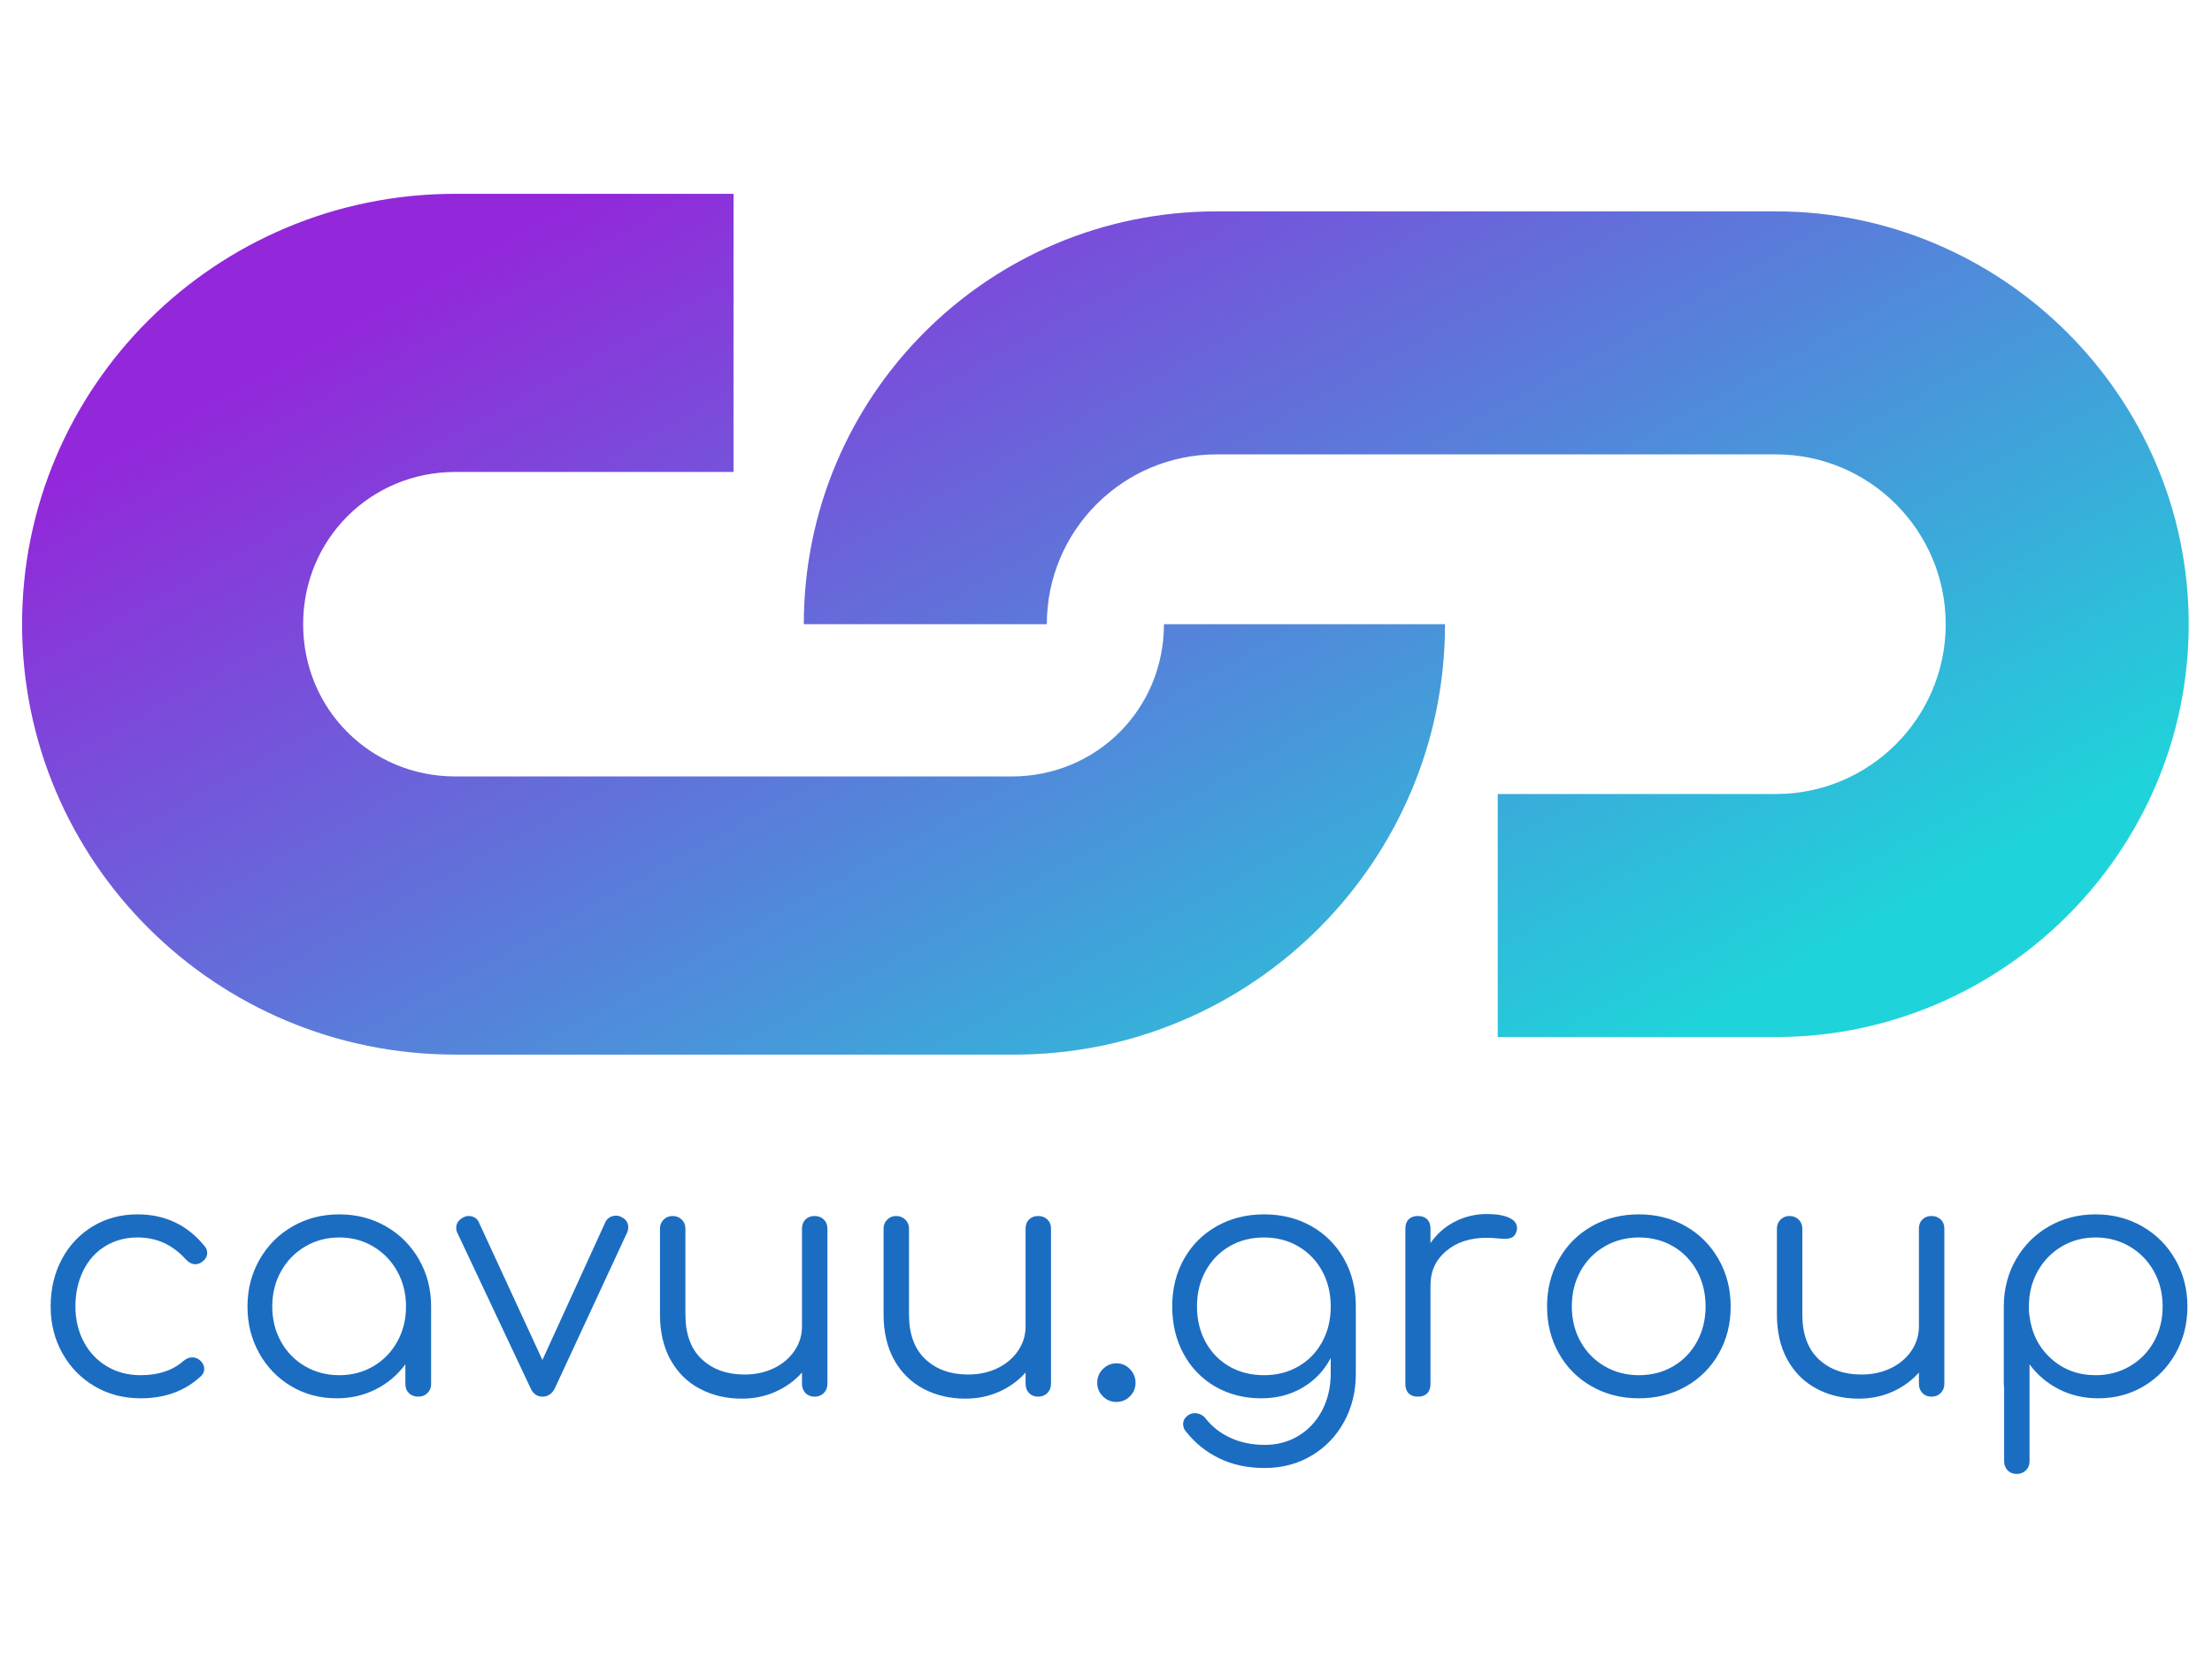 <svg xmlns="http://www.w3.org/2000/svg" width="2000" height="1500" viewBox="0 0 2000 1500"><g transform="translate(19.945,175.229)translate(979.51,389.193)rotate(0)translate(-979.51,-389.193) scale(26.473,26.473)" opacity="1"><defs class="defs"><linearGradient id="linearGradienta45e74fbbc76629e0079b333ee9a4c15" class="linearGradient1" gradientTransform="translate(0.5,0.5) rotate(126) translate(-0.5,-0.5)" x1="50%" y1="0%" x2="50%" y2="100%"><stop id="stop1" offset="0%" class="linearGradientColor1" stop-color="#1fd3da"/><stop id="stop2" offset="100%" class="linearGradientColor2" stop-color="#9327da"/></linearGradient></defs><path transform="translate(-13,-35.3)" d="M27.8,64.7h19.1c8.1,0 14.7,-6.6 14.7,-14.7h-9.6c0,2.9 -2.3,5.2 -5.2,5.2h-19c-2.9,0 -5.2,-2.3 -5.2,-5.2c0,-2.9 2.3,-5.2 5.2,-5.2h9.5v-9.5h-9.5c-8.2,0 -14.8,6.6 -14.8,14.7c0,8.1 6.6,14.7 14.8,14.7zM72.9,35.9h-19.1c-7.8,0 -14.1,6.3 -14.1,14.1h8.3c0,-3.2 2.6,-5.8 5.8,-5.8h19.1c3.2,0 5.8,2.6 5.8,5.8c0,3.2 -2.6,5.8 -5.8,5.8h-9.5v8.3h9.5c7.7,0 14.1,-6.3 14.1,-14.1c0,-7.8 -6.4,-14.1 -14.1,-14.1z" fill="url(#linearGradienta45e74fbbc76629e0079b333ee9a4c15)" class="fill c1"/></g><g transform="translate(20.588,1025.48)translate(980.286,187.81)rotate(0)translate(-980.286,-187.81)" opacity="1"><path transform="translate(7,237.323)rotate(0)" d="M99.73 1.49L99.73 1.49Q76.44 1.49 57.93-9.41L57.93-9.41L57.93-9.41Q39.42-20.31 28.82-39.27L28.82-39.27L28.82-39.27Q18.21-58.23 18.21-81.52L18.21-81.52L18.21-81.52Q18.21-105.41 28.37-124.37L28.37-124.37L28.37-124.37Q38.52-143.33 56.44-154.08L56.44-154.08L56.44-154.08Q74.35-164.83 96.75-164.83L96.75-164.83L96.75-164.83Q134.07-164.83 157.36-136.16L157.36-136.16L157.36-136.16Q159.75-133.48 159.75-129.89L159.75-129.89L159.75-129.89Q159.75-125.12 154.68-121.53L154.68-121.53L154.68-121.53Q151.99-119.74 149.00-119.74L149.00-119.74L149.00-119.74Q144.52-119.74 140.34-124.22L140.34-124.22L140.34-124.22Q131.39-134.07 120.64-139.00L120.64-139.00L120.64-139.00Q109.89-143.93 96.75-143.93L96.75-143.93L96.75-143.93Q80.32-143.93 67.48-136.01L67.48-136.01L67.48-136.01Q54.64-128.10 47.63-113.77L47.63-113.77L47.63-113.77Q40.61-99.44 40.61-81.52L40.61-81.52L40.61-81.52Q40.61-63.90 48.08-49.72L48.08-49.72L48.08-49.72Q55.54-35.53 68.98-27.47L68.98-27.47L68.98-27.47Q82.41-19.41 99.73-19.41L99.73-19.41L99.73-19.41Q123.62-19.41 138.25-32.25L138.25-32.25L138.25-32.25Q142.14-35.53 146.32-35.53L146.32-35.53L146.32-35.53Q149.90-35.53 152.89-33.15L152.89-33.15L152.89-33.15Q157.07-29.56 157.07-25.08L157.07-25.08L157.07-25.08Q157.07-21.20 154.08-18.51L154.08-18.51L154.08-18.51Q132.58 1.49 99.73 1.49L99.73 1.49ZM279.20-164.83L279.20-164.83Q302.49-164.83 321.45-153.93L321.45-153.93L321.45-153.93Q340.41-143.03 351.31-123.92L351.31-123.92L351.31-123.92Q362.21-104.81 362.21-81.52L362.21-81.52L362.21-11.35L362.21-11.35Q362.21-6.57 358.92-3.28L358.92-3.28L358.92-3.28Q355.64 0 350.56 0L350.56 0L350.56 0Q345.49 0 342.20-3.14L342.20-3.14L342.20-3.14Q338.92-6.27 338.92-11.35L338.92-11.35L338.92-29.26L338.92-29.26Q328.47-14.93 312.34-6.72L312.34-6.72L312.34-6.72Q296.22 1.49 276.81 1.49L276.81 1.49L276.81 1.49Q254.11 1.49 235.75-9.41L235.75-9.41L235.75-9.41Q217.38-20.31 206.78-39.27L206.78-39.27L206.78-39.27Q196.18-58.23 196.18-81.52L196.18-81.52L196.18-81.52Q196.18-104.81 207.08-123.92L207.08-123.92L207.08-123.92Q217.98-143.03 236.94-153.93L236.94-153.93L236.94-153.93Q255.90-164.83 279.20-164.83L279.20-164.83ZM279.20-19.41L279.20-19.41Q296.22-19.41 309.95-27.47L309.95-27.47L309.95-27.47Q323.69-35.53 331.60-49.72L331.60-49.72L331.60-49.72Q339.51-63.90 339.51-81.52L339.51-81.52L339.51-81.52Q339.51-99.14 331.60-113.32L331.60-113.32L331.60-113.32Q323.69-127.50 309.95-135.72L309.95-135.72L309.95-135.72Q296.22-143.93 279.20-143.93L279.20-143.93L279.20-143.93Q262.17-143.93 248.29-135.72L248.29-135.72L248.29-135.72Q234.40-127.50 226.49-113.32L226.49-113.32L226.49-113.32Q218.58-99.14 218.58-81.52L218.58-81.52L218.58-81.52Q218.58-63.90 226.49-49.72L226.49-49.72L226.49-49.72Q234.40-35.53 248.29-27.47L248.29-27.47L248.29-27.47Q262.17-19.41 279.20-19.41L279.20-19.41ZM534.20-162.44L534.20-162.44Q540.47-159.45 540.47-152.89L540.47-152.89L540.47-152.89Q540.47-151.09 539.58-148.71L539.58-148.71L474.18-7.76L474.18-7.76Q470.30 0 462.84 0L462.84 0L462.84 0Q455.67 0 452.09-7.76L452.09-7.76L385.80-148.41L385.80-148.41Q384.90-150.20 384.90-152.59L384.90-152.59L384.90-152.59Q384.90-158.86 391.47-162.14L391.47-162.14L391.47-162.14Q393.56-163.34 396.25-163.34L396.25-163.34L396.25-163.34Q399.23-163.34 401.77-161.84L401.77-161.84L401.77-161.84Q404.31-160.35 405.51-157.36L405.51-157.36L462.84-33.15L519.57-157.36L519.57-157.36Q520.77-160.35 523.45-161.99L523.45-161.99L523.45-161.99Q526.14-163.64 529.43-163.64L529.43-163.64L529.43-163.64Q532.11-163.64 534.20-162.44L534.20-162.44ZM708.89-163.34L708.89-163.34Q713.96-163.34 717.25-160.20L717.25-160.20L717.25-160.20Q720.53-157.07 720.53-151.99L720.53-151.99L720.53-11.65L720.53-11.65Q720.53-6.57 717.25-3.28L717.25-3.28L717.25-3.28Q713.96 0 708.89 0L708.89 0L708.89 0Q703.81 0 700.68-3.28L700.68-3.28L700.68-3.28Q697.54-6.57 697.54-11.65L697.54-11.65L697.54-21.80L697.54-21.80Q687.69-10.75 673.65-4.48L673.65-4.48L673.65-4.48Q659.62 1.79 643.19 1.79L643.19 1.79L643.19 1.79Q621.99 1.79 605.12-7.17L605.12-7.17L605.12-7.17Q588.25-16.12 578.70-33.29L578.70-33.29L578.70-33.29Q569.14-50.46 569.14-74.35L569.14-74.35L569.14-151.99L569.14-151.99Q569.14-156.77 572.43-160.05L572.43-160.05L572.43-160.05Q575.71-163.34 580.49-163.34L580.49-163.34L580.49-163.34Q585.56-163.34 588.85-160.05L588.85-160.05L588.85-160.05Q592.13-156.77 592.13-151.99L592.13-151.99L592.13-74.35L592.13-74.35Q592.13-47.78 606.91-33.89L606.91-33.89L606.91-33.89Q621.70-20.01 645.58-20.01L645.58-20.01L645.58-20.01Q660.22-20.01 672.01-25.68L672.01-25.68L672.01-25.68Q683.80-31.35 690.67-41.36L690.67-41.36L690.67-41.36Q697.54-51.36 697.54-63.60L697.54-63.60L697.54-151.99L697.54-151.99Q697.54-157.07 700.68-160.20L700.68-160.20L700.68-160.20Q703.81-163.34 708.89-163.34L708.89-163.34ZM911.04-163.34L911.04-163.34Q916.12-163.34 919.40-160.20L919.40-160.20L919.40-160.20Q922.69-157.07 922.69-151.99L922.69-151.99L922.69-11.65L922.69-11.65Q922.69-6.57 919.40-3.28L919.40-3.28L919.40-3.28Q916.12 0 911.04 0L911.04 0L911.04 0Q905.97 0 902.83-3.28L902.83-3.28L902.83-3.28Q899.70-6.57 899.70-11.65L899.70-11.65L899.70-21.80L899.70-21.80Q889.84-10.75 875.81-4.48L875.81-4.48L875.81-4.48Q861.77 1.79 845.35 1.79L845.35 1.79L845.35 1.79Q824.15 1.79 807.28-7.17L807.28-7.17L807.28-7.17Q790.41-16.12 780.85-33.29L780.85-33.29L780.85-33.29Q771.30-50.46 771.30-74.35L771.30-74.35L771.30-151.99L771.30-151.99Q771.30-156.77 774.58-160.05L774.58-160.05L774.58-160.05Q777.87-163.34 782.64-163.34L782.64-163.34L782.64-163.34Q787.72-163.34 791.00-160.05L791.00-160.05L791.00-160.05Q794.29-156.77 794.29-151.99L794.29-151.99L794.29-74.35L794.29-74.35Q794.29-47.78 809.07-33.89L809.07-33.89L809.07-33.89Q823.85-20.01 847.74-20.01L847.74-20.01L847.74-20.01Q862.37-20.01 874.17-25.68L874.17-25.68L874.17-25.68Q885.96-31.35 892.83-41.36L892.83-41.36L892.83-41.36Q899.70-51.36 899.70-63.60L899.70-63.60L899.70-151.99L899.70-151.99Q899.70-157.07 902.83-160.20L902.83-160.20L902.83-160.20Q905.97-163.34 911.04-163.34L911.04-163.34ZM981.81 4.78L981.81 4.78Q974.65 4.78 969.57-0.30L969.57-0.30L969.57-0.30Q964.49-5.37 964.49-12.54L964.49-12.54L964.49-12.54Q964.49-20.01 969.72-25.08L969.72-25.08L969.72-25.08Q974.94-30.16 981.81-30.16L981.81-30.16L981.81-30.16Q988.98-30.16 994.06-24.93L994.06-24.93L994.06-24.93Q999.13-19.71 999.13-12.54L999.13-12.54L999.13-12.54Q999.13-5.37 994.06-0.30L994.06-0.30L994.06-0.30Q988.98 4.78 981.81 4.78L981.81 4.78ZM1115.29-164.83L1115.29-164.83Q1139.18-164.83 1157.99-154.23L1157.99-154.23L1157.99-154.23Q1176.80-143.63 1187.55-124.67L1187.55-124.67L1187.55-124.67Q1198.30-105.71 1198.30-81.52L1198.30-81.52L1198.30-20.60L1198.30-20.60Q1198.30 3.28 1187.70 22.69L1187.70 22.69L1187.70 22.69Q1177.10 42.10 1158.29 53.30L1158.29 53.30L1158.29 53.30Q1139.48 64.50 1115.89 64.50L1115.89 64.50L1115.89 64.50Q1092.89 64.50 1074.98 55.84L1074.98 55.84L1074.98 55.84Q1057.06 47.18 1044.82 31.65L1044.82 31.65L1044.82 31.65Q1042.13 28.67 1042.13 24.78L1042.13 24.78L1042.13 24.78Q1042.13 20.31 1046.31 17.02L1046.31 17.02L1046.31 17.02Q1049.30 14.93 1052.88 14.93L1052.88 14.93L1052.88 14.93Q1055.57 14.93 1058.26 16.27L1058.26 16.27L1058.26 16.27Q1060.94 17.62 1062.44 19.71L1062.44 19.71L1062.44 19.71Q1071.39 31.05 1085.13 37.33L1085.13 37.33L1085.13 37.33Q1098.87 43.60 1116.18 43.60L1116.18 43.60L1116.18 43.60Q1132.91 43.60 1146.49 35.38L1146.49 35.38L1146.49 35.38Q1160.08 27.17 1167.84 12.39L1167.84 12.39L1167.84 12.39Q1175.61-2.39 1175.61-21.50L1175.61-21.50L1175.61-34.94L1175.61-34.94Q1166.65-17.92 1150.23-8.21L1150.23-8.21L1150.23-8.21Q1133.80 1.49 1112.90 1.49L1112.90 1.49L1112.90 1.49Q1089.61 1.49 1071.24-9.11L1071.24-9.11L1071.24-9.11Q1052.88-19.71 1042.58-38.67L1042.58-38.67L1042.58-38.67Q1032.28-57.63 1032.28-81.52L1032.28-81.52L1032.28-81.52Q1032.28-105.71 1043.03-124.67L1043.03-124.67L1043.03-124.67Q1053.78-143.63 1072.74-154.23L1072.74-154.23L1072.74-154.23Q1091.70-164.83 1115.29-164.83L1115.29-164.83ZM1115.29-19.41L1115.29-19.41Q1132.61-19.41 1146.34-27.32L1146.34-27.32L1146.34-27.32Q1160.08-35.24 1167.84-49.42L1167.84-49.42L1167.84-49.42Q1175.61-63.60 1175.61-81.52L1175.61-81.52L1175.61-81.52Q1175.61-99.44 1167.84-113.62L1167.84-113.62L1167.84-113.62Q1160.08-127.80 1146.34-135.87L1146.34-135.87L1146.34-135.87Q1132.61-143.93 1115.29-143.93L1115.29-143.93L1115.29-143.93Q1097.67-143.93 1083.94-135.87L1083.94-135.87L1083.94-135.87Q1070.20-127.80 1062.44-113.62L1062.44-113.62L1062.44-113.62Q1054.67-99.44 1054.67-81.52L1054.67-81.52L1054.67-81.52Q1054.67-63.60 1062.44-49.42L1062.44-49.42L1062.44-49.42Q1070.20-35.24 1083.94-27.32L1083.94-27.32L1083.94-27.32Q1097.67-19.41 1115.29-19.41L1115.29-19.41ZM1316.85-165.13L1316.85-165.13Q1329.39-165.13 1336.70-161.84L1336.70-161.84L1336.70-161.84Q1344.02-158.56 1344.02-152.59L1344.02-152.59L1344.02-152.59Q1344.02-150.80 1343.72-149.90L1343.72-149.90L1343.72-149.90Q1342.53-145.72 1339.99-144.23L1339.99-144.23L1339.99-144.23Q1337.45-142.73 1332.97-142.73L1332.97-142.73L1332.97-142.73Q1330.28-142.73 1323.71-143.33L1323.71-143.33L1323.71-143.33Q1321.33-143.63 1316.55-143.63L1316.55-143.63L1316.55-143.63Q1294.15-143.63 1279.97-131.68L1279.97-131.68L1279.97-131.68Q1265.79-119.74 1265.79-100.63L1265.79-100.63L1265.79-11.35L1265.79-11.35Q1265.79-5.97 1262.80-2.99L1262.80-2.99L1262.80-2.99Q1259.81 0 1254.44 0L1254.44 0L1254.44 0Q1249.06 0 1246.08-2.99L1246.08-2.99L1246.08-2.99Q1243.09-5.97 1243.09-11.35L1243.09-11.35L1243.09-151.99L1243.09-151.99Q1243.09-157.36 1246.08-160.35L1246.08-160.35L1246.08-160.35Q1249.06-163.34 1254.44-163.34L1254.44-163.34L1254.44-163.34Q1259.81-163.34 1262.80-160.35L1262.80-160.35L1262.80-160.35Q1265.79-157.36 1265.79-151.99L1265.79-151.99L1265.79-138.85L1265.79-138.85Q1274.45-151.39 1287.88-158.26L1287.88-158.26L1287.88-158.26Q1301.32-165.13 1316.85-165.13L1316.85-165.13ZM1454.21 1.49L1454.21 1.49Q1430.62 1.49 1411.65-9.26L1411.65-9.26L1411.65-9.26Q1392.69-20.01 1381.94-38.97L1381.94-38.97L1381.94-38.97Q1371.19-57.93 1371.19-81.52L1371.19-81.52L1371.19-81.52Q1371.19-105.11 1381.94-124.22L1381.94-124.22L1381.94-124.22Q1392.69-143.33 1411.65-154.08L1411.65-154.08L1411.65-154.08Q1430.62-164.83 1454.21-164.83L1454.21-164.83L1454.21-164.83Q1477.79-164.83 1496.61-154.08L1496.61-154.08L1496.61-154.08Q1515.42-143.33 1526.32-124.22L1526.32-124.22L1526.32-124.22Q1537.22-105.11 1537.22-81.52L1537.22-81.52L1537.22-81.52Q1537.22-57.93 1526.47-38.97L1526.47-38.97L1526.47-38.97Q1515.72-20.01 1496.76-9.26L1496.76-9.26L1496.76-9.26Q1477.79 1.49 1454.21 1.49L1454.21 1.49ZM1454.21-19.41L1454.21-19.41Q1471.52-19.41 1485.26-27.47L1485.26-27.47L1485.26-27.47Q1499.00-35.53 1506.76-49.72L1506.76-49.72L1506.76-49.72Q1514.52-63.90 1514.52-81.52L1514.52-81.52L1514.52-81.52Q1514.52-99.44 1506.76-113.62L1506.76-113.62L1506.76-113.62Q1499.00-127.80 1485.26-135.87L1485.26-135.87L1485.26-135.87Q1471.52-143.93 1454.21-143.93L1454.21-143.93L1454.21-143.93Q1437.18-143.93 1423.30-135.87L1423.30-135.87L1423.30-135.87Q1409.41-127.80 1401.50-113.62L1401.50-113.62L1401.50-113.62Q1393.59-99.44 1393.59-81.52L1393.59-81.52L1393.59-81.52Q1393.59-63.90 1401.50-49.72L1401.50-49.72L1401.50-49.72Q1409.41-35.53 1423.30-27.47L1423.30-27.47L1423.30-27.47Q1437.18-19.41 1454.21-19.41L1454.21-19.41ZM1718.77-163.34L1718.77-163.34Q1723.85-163.34 1727.13-160.20L1727.13-160.20L1727.13-160.20Q1730.41-157.07 1730.41-151.99L1730.41-151.99L1730.41-11.65L1730.41-11.65Q1730.41-6.57 1727.13-3.28L1727.13-3.28L1727.13-3.28Q1723.85 0 1718.77 0L1718.77 0L1718.77 0Q1713.69 0 1710.56-3.28L1710.56-3.28L1710.56-3.28Q1707.42-6.57 1707.42-11.65L1707.42-11.65L1707.42-21.80L1707.42-21.80Q1697.57-10.75 1683.53-4.48L1683.53-4.48L1683.53-4.48Q1669.50 1.79 1653.08 1.79L1653.08 1.79L1653.08 1.79Q1631.87 1.79 1615.00-7.17L1615.00-7.17L1615.00-7.17Q1598.13-16.12 1588.58-33.29L1588.58-33.29L1588.58-33.29Q1579.02-50.46 1579.02-74.35L1579.02-74.35L1579.02-151.99L1579.02-151.99Q1579.02-156.77 1582.31-160.05L1582.31-160.05L1582.31-160.05Q1585.59-163.34 1590.37-163.34L1590.37-163.34L1590.37-163.34Q1595.45-163.34 1598.73-160.05L1598.73-160.05L1598.73-160.05Q1602.01-156.77 1602.01-151.99L1602.01-151.99L1602.01-74.35L1602.01-74.35Q1602.01-47.78 1616.80-33.89L1616.80-33.89L1616.80-33.89Q1631.58-20.01 1655.46-20.01L1655.46-20.01L1655.46-20.01Q1670.10-20.01 1681.89-25.68L1681.89-25.68L1681.89-25.68Q1693.69-31.35 1700.55-41.36L1700.55-41.36L1700.55-41.36Q1707.42-51.36 1707.42-63.60L1707.42-63.60L1707.42-151.99L1707.42-151.99Q1707.42-157.07 1710.56-160.20L1710.56-160.20L1710.56-160.20Q1713.69-163.34 1718.77-163.34L1718.77-163.34ZM1867.18-164.83L1867.18-164.83Q1890.47-164.83 1909.43-153.93L1909.43-153.93L1909.43-153.93Q1928.39-143.03 1939.29-123.92L1939.29-123.92L1939.29-123.92Q1950.19-104.81 1950.19-81.52L1950.19-81.52L1950.19-81.52Q1950.19-58.23 1939.59-39.27L1939.59-39.27L1939.59-39.27Q1928.99-20.31 1910.62-9.41L1910.62-9.41L1910.62-9.41Q1892.26 1.49 1869.56 1.49L1869.56 1.49L1869.56 1.49Q1850.16 1.49 1834.03-6.72L1834.03-6.72L1834.03-6.72Q1817.91-14.93 1807.45-29.26L1807.45-29.26L1807.45 58.23L1807.45 58.23Q1807.45 63.30 1804.17 66.59L1804.17 66.59L1804.17 66.59Q1800.89 69.87 1795.81 69.87L1795.81 69.87L1795.81 69.87Q1790.73 69.87 1787.60 66.59L1787.60 66.59L1787.60 66.59Q1784.46 63.30 1784.46 58.23L1784.46 58.23L1784.46-8.66L1784.46-8.66Q1784.16-9.56 1784.16-11.35L1784.16-11.35L1784.16-81.52L1784.16-81.52Q1784.16-104.81 1795.06-123.92L1795.06-123.92L1795.06-123.92Q1805.96-143.03 1824.92-153.93L1824.92-153.93L1824.92-153.93Q1843.88-164.83 1867.18-164.83L1867.18-164.83ZM1867.18-19.41L1867.18-19.41Q1884.20-19.41 1898.08-27.47L1898.08-27.47L1898.08-27.47Q1911.97-35.53 1919.88-49.72L1919.88-49.72L1919.88-49.72Q1927.79-63.90 1927.79-81.52L1927.79-81.52L1927.79-81.52Q1927.79-99.14 1919.88-113.32L1919.88-113.32L1919.88-113.32Q1911.97-127.50 1898.08-135.72L1898.08-135.72L1898.08-135.72Q1884.20-143.93 1867.18-143.93L1867.18-143.93L1867.18-143.93Q1850.16-143.93 1836.42-135.72L1836.42-135.72L1836.42-135.72Q1822.68-127.50 1814.77-113.32L1814.77-113.32L1814.77-113.32Q1806.86-99.14 1806.86-81.52L1806.86-81.52L1806.86-81.52Q1806.86-76.44 1807.16-74.05L1807.16-74.05L1807.16-74.05Q1807.45-73.46 1807.45-72.56L1807.45-72.56L1807.45-72.56Q1810.44-49.27 1827.01-34.34L1827.01-34.34L1827.01-34.34Q1843.59-19.41 1867.18-19.41L1867.18-19.41Z" fill="#1B6DC1"/></g></svg>
